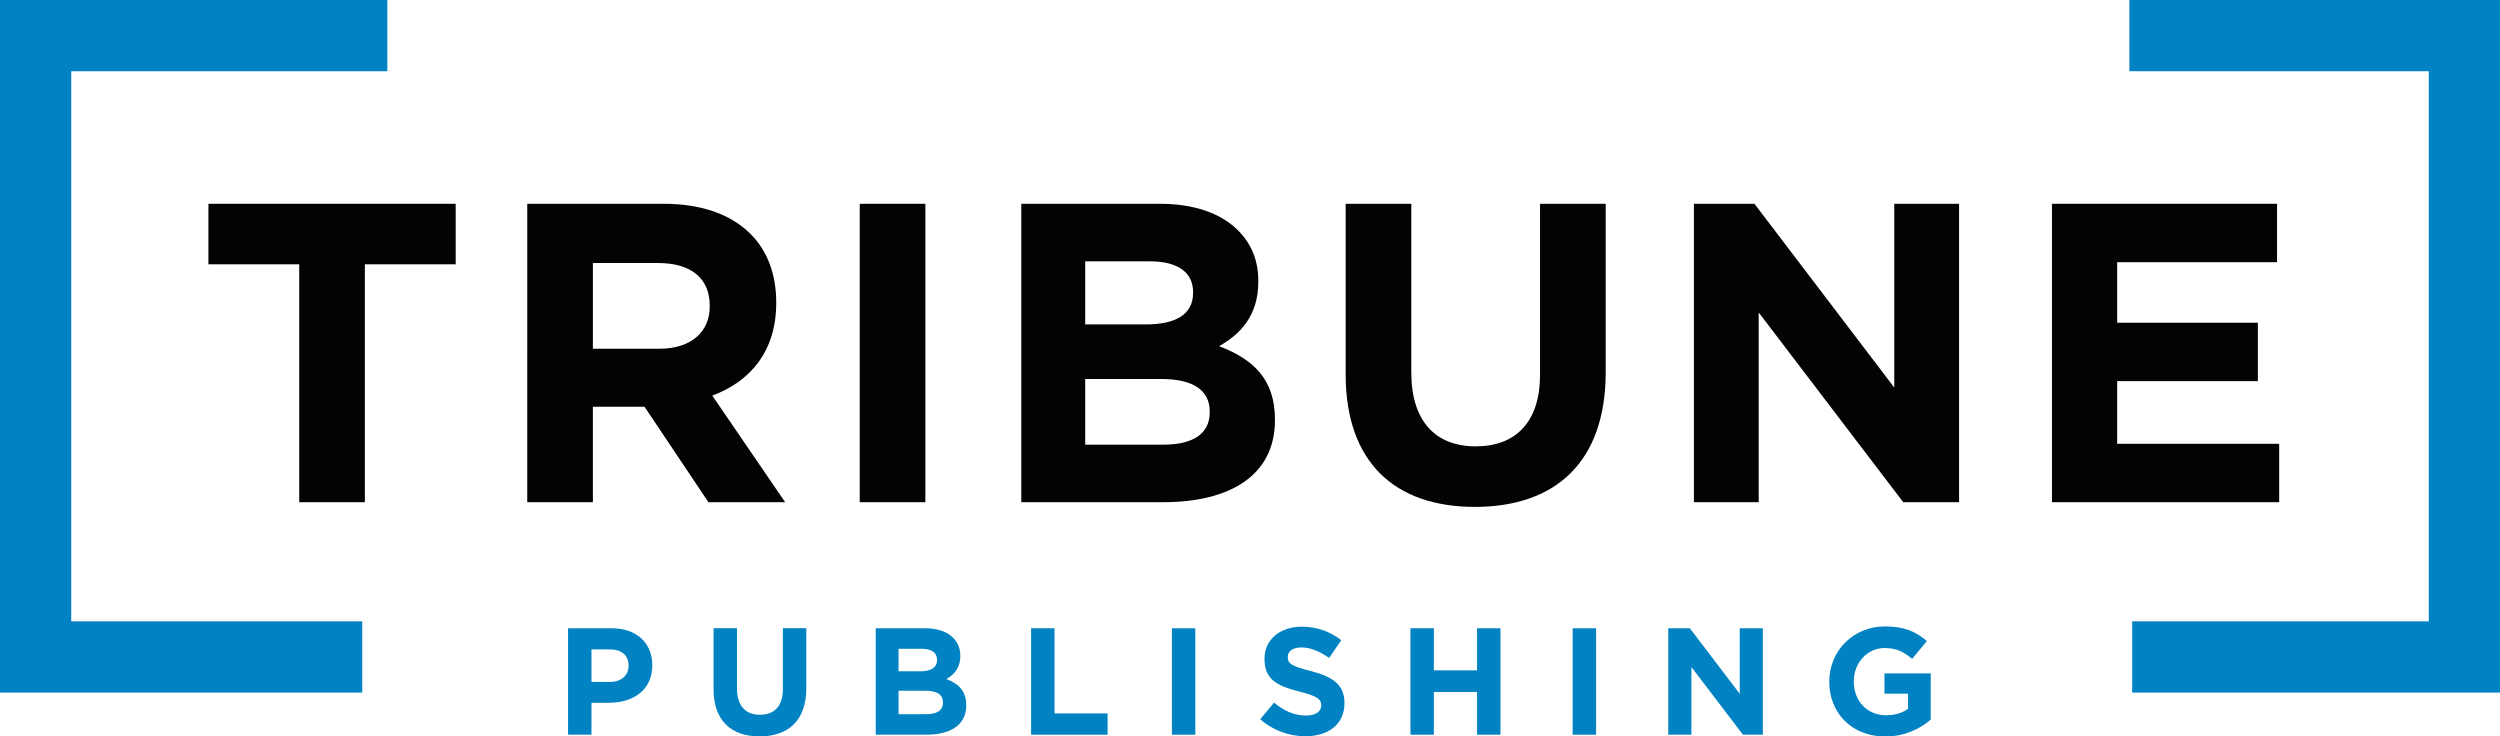 <?xml version="1.0" encoding="utf-8"?>
<!-- Generator: Adobe Illustrator 16.0.0, SVG Export Plug-In . SVG Version: 6.00 Build 0)  -->
<!DOCTYPE svg PUBLIC "-//W3C//DTD SVG 1.1//EN" "http://www.w3.org/Graphics/SVG/1.1/DTD/svg11.dtd">
<svg version="1.1" id="Layer_1" xmlns="http://www.w3.org/2000/svg" xmlns:xlink="http://www.w3.org/1999/xlink" x="0px" y="0px"
	 width="1000px" height="294.6px" viewBox="0 0 1000 294.6" enable-background="new 0 0 1000 294.6" xml:space="preserve">
<g>
	<polyline fill="#030303" points="119.688,105.721 83.371,105.721 83.371,81.515 182.275,81.515 182.275,105.721 145.945,105.721 
		145.945,200.885 119.688,200.885 	"/>
	<path fill="#030303" d="M263.76,139.488c12.798,0,20.133-6.817,20.133-16.883v-0.332c0-11.262-7.848-17.065-20.641-17.065h-26.093
		v34.28 M210.902,81.512h54.571c15.173,0,26.938,4.263,34.785,12.107c6.649,6.652,10.23,16.031,10.23,27.284v0.34
		c0,19.268-10.403,31.381-25.575,36.997l29.152,42.639h-30.689l-25.578-38.195h-20.64v38.195h-26.257V81.512z"/>
	<rect x="343.895" y="81.515" fill="#030303" width="26.257" height="119.37"/>
	<path fill="#030303" d="M464.445,151.594h-30.357v26.265h31.213c11.59,0,18.586-4.089,18.586-12.962v-0.34
		C483.887,156.543,477.912,151.594,464.445,151.594 M477.234,116.805c0-7.841-6.133-12.268-17.223-12.268h-25.924v25.228h24.211
		c11.604,0,18.936-3.751,18.936-12.618V116.805z M408.514,81.512h55.416c13.645,0,24.391,3.758,31.213,10.574
		c5.449,5.453,8.182,12.1,8.182,20.289v0.342c0,13.471-7.158,20.979-15.691,25.744c13.815,5.29,22.342,13.307,22.342,29.336v0.34
		c0,21.834-17.732,32.742-44.674,32.742h-56.787V81.512z"/>
	<path fill="#030303" d="M538.262,149.718V81.51h26.26v67.525c0,19.442,9.724,29.508,25.744,29.508
		c16.031,0,25.748-9.727,25.748-28.651V81.51h26.267v67.359c0,36.146-20.29,53.891-52.35,53.891S538.262,184.848,538.262,149.718"/>
	<polyline fill="#030303" points="677.561,81.512 701.774,81.512 757.705,155.013 757.705,81.512 783.63,81.512 783.63,200.879 
		761.289,200.879 703.478,124.991 703.478,200.879 677.561,200.879 	"/>
	<polyline fill="#030303" points="820.781,81.512 910.816,81.512 910.816,104.876 846.872,104.876 846.872,129.088 903.143,129.088 
		903.143,152.453 846.872,152.453 846.872,177.518 911.674,177.518 911.674,200.879 820.781,200.879 	"/>
	<path fill="#0082C3" d="M244.01,272.773c4.69,0,7.42-2.798,7.42-6.447v-0.123c0-4.188-2.918-6.451-7.598-6.451h-7.242v13.021
		 M227.222,251.301h17.397c10.152,0,16.301,6.024,16.301,14.721v0.116c0,9.863-7.665,14.971-17.209,14.971h-7.121v12.769h-9.368
		V251.301z"/>
	<path fill="#0082C3" d="M285.42,275.627v-24.334h9.369v24.102c0,6.923,3.463,10.516,9.182,10.516c5.717,0,9.188-3.464,9.188-10.216
		v-24.401h9.363v24.027c0,12.9-7.242,19.239-18.677,19.239C292.408,294.56,285.42,288.165,285.42,275.627"/>
	<path fill="#0082C3" d="M370.257,276.298h-10.831v9.368h11.129c4.142,0,6.636-1.46,6.636-4.618v-0.132
		C377.19,278.065,375.059,276.298,370.257,276.298 M374.819,263.888c0-2.792-2.188-4.374-6.148-4.374h-9.245v9h8.64
		c4.133,0,6.754-1.338,6.754-4.498V263.888z M350.301,251.301h19.769c4.868,0,8.702,1.346,11.13,3.77
		c1.953,1.949,2.927,4.32,2.927,7.242v0.117c0,4.807-2.55,7.482-5.601,9.188c4.934,1.883,7.973,4.741,7.973,10.461v0.116
		c0,7.792-6.328,11.683-15.943,11.683h-20.254V251.301z"/>
	<polyline fill="#0082C3" points="412.442,251.301 412.442,293.877 443.036,293.877 443.036,285.367 421.811,285.367 
		421.811,251.301 	"/>
	<rect x="468.761" y="251.309" fill="#0082C3" width="9.367" height="42.577"/>
	<path fill="#0082C3" d="M504.096,287.679l5.536-6.631c3.825,3.158,7.847,5.164,12.708,5.164c3.834,0,6.149-1.516,6.149-4.007
		v-0.124c0-2.372-1.467-3.586-8.577-5.414c-8.574-2.187-14.113-4.565-14.113-13.021v-0.116c0-7.729,6.199-12.847,14.9-12.847
		c6.203,0,11.497,1.958,15.816,5.422l-4.867,7.051c-3.771-2.614-7.484-4.189-11.067-4.189c-3.592,0-5.482,1.648-5.482,3.715v0.115
		c0,2.806,1.823,3.715,9.197,5.604c8.631,2.242,13.493,5.346,13.493,12.776v0.116c0,8.451-6.441,13.198-15.637,13.198
		C515.719,294.491,509.199,292.236,504.096,287.679"/>
	<polyline fill="#0082C3" points="590.815,251.301 590.815,268.141 573.543,268.141 573.543,251.301 564.174,251.301 
		564.174,293.877 573.543,293.877 573.543,276.788 590.815,276.788 590.815,293.877 600.186,293.877 600.186,251.301 	"/>
	<rect x="629.063" y="251.309" fill="#0082C3" width="9.372" height="42.577"/>
	<polyline fill="#0082C3" points="695.896,251.301 695.896,277.515 675.945,251.301 667.31,251.301 667.31,293.877 676.561,293.877 
		676.561,266.814 697.178,293.877 705.14,293.877 705.14,251.301 	"/>
	<path fill="#0082C3" d="M731.709,272.713v-0.115c0-12.111,9.432-22.029,22.322-22.029c7.656,0,12.285,2.073,16.728,5.844
		l-5.899,7.118c-3.289-2.737-6.209-4.321-11.126-4.321c-6.817,0-12.222,6.02-12.222,13.258v0.131c0,7.778,5.34,13.498,12.881,13.498
		c3.408,0,6.449-0.856,8.826-2.556v-6.086h-9.429v-8.089h18.495v18.495c-4.385,3.709-10.406,6.739-18.191,6.739
		C740.829,294.6,731.709,285.3,731.709,272.713"/>
	<polygon fill="#0082C3" points="144.896,277.027 0,277.027 0,0 154.947,0 154.947,28.492 28.492,28.492 28.492,248.535 
		144.896,248.535 	"/>
	<polygon fill="#0082C3" points="1000,277.027 852.869,277.027 852.869,248.535 971.508,248.535 971.508,28.492 851.747,28.492 
		851.747,0 1000,0 	"/>
</g>
</svg>
